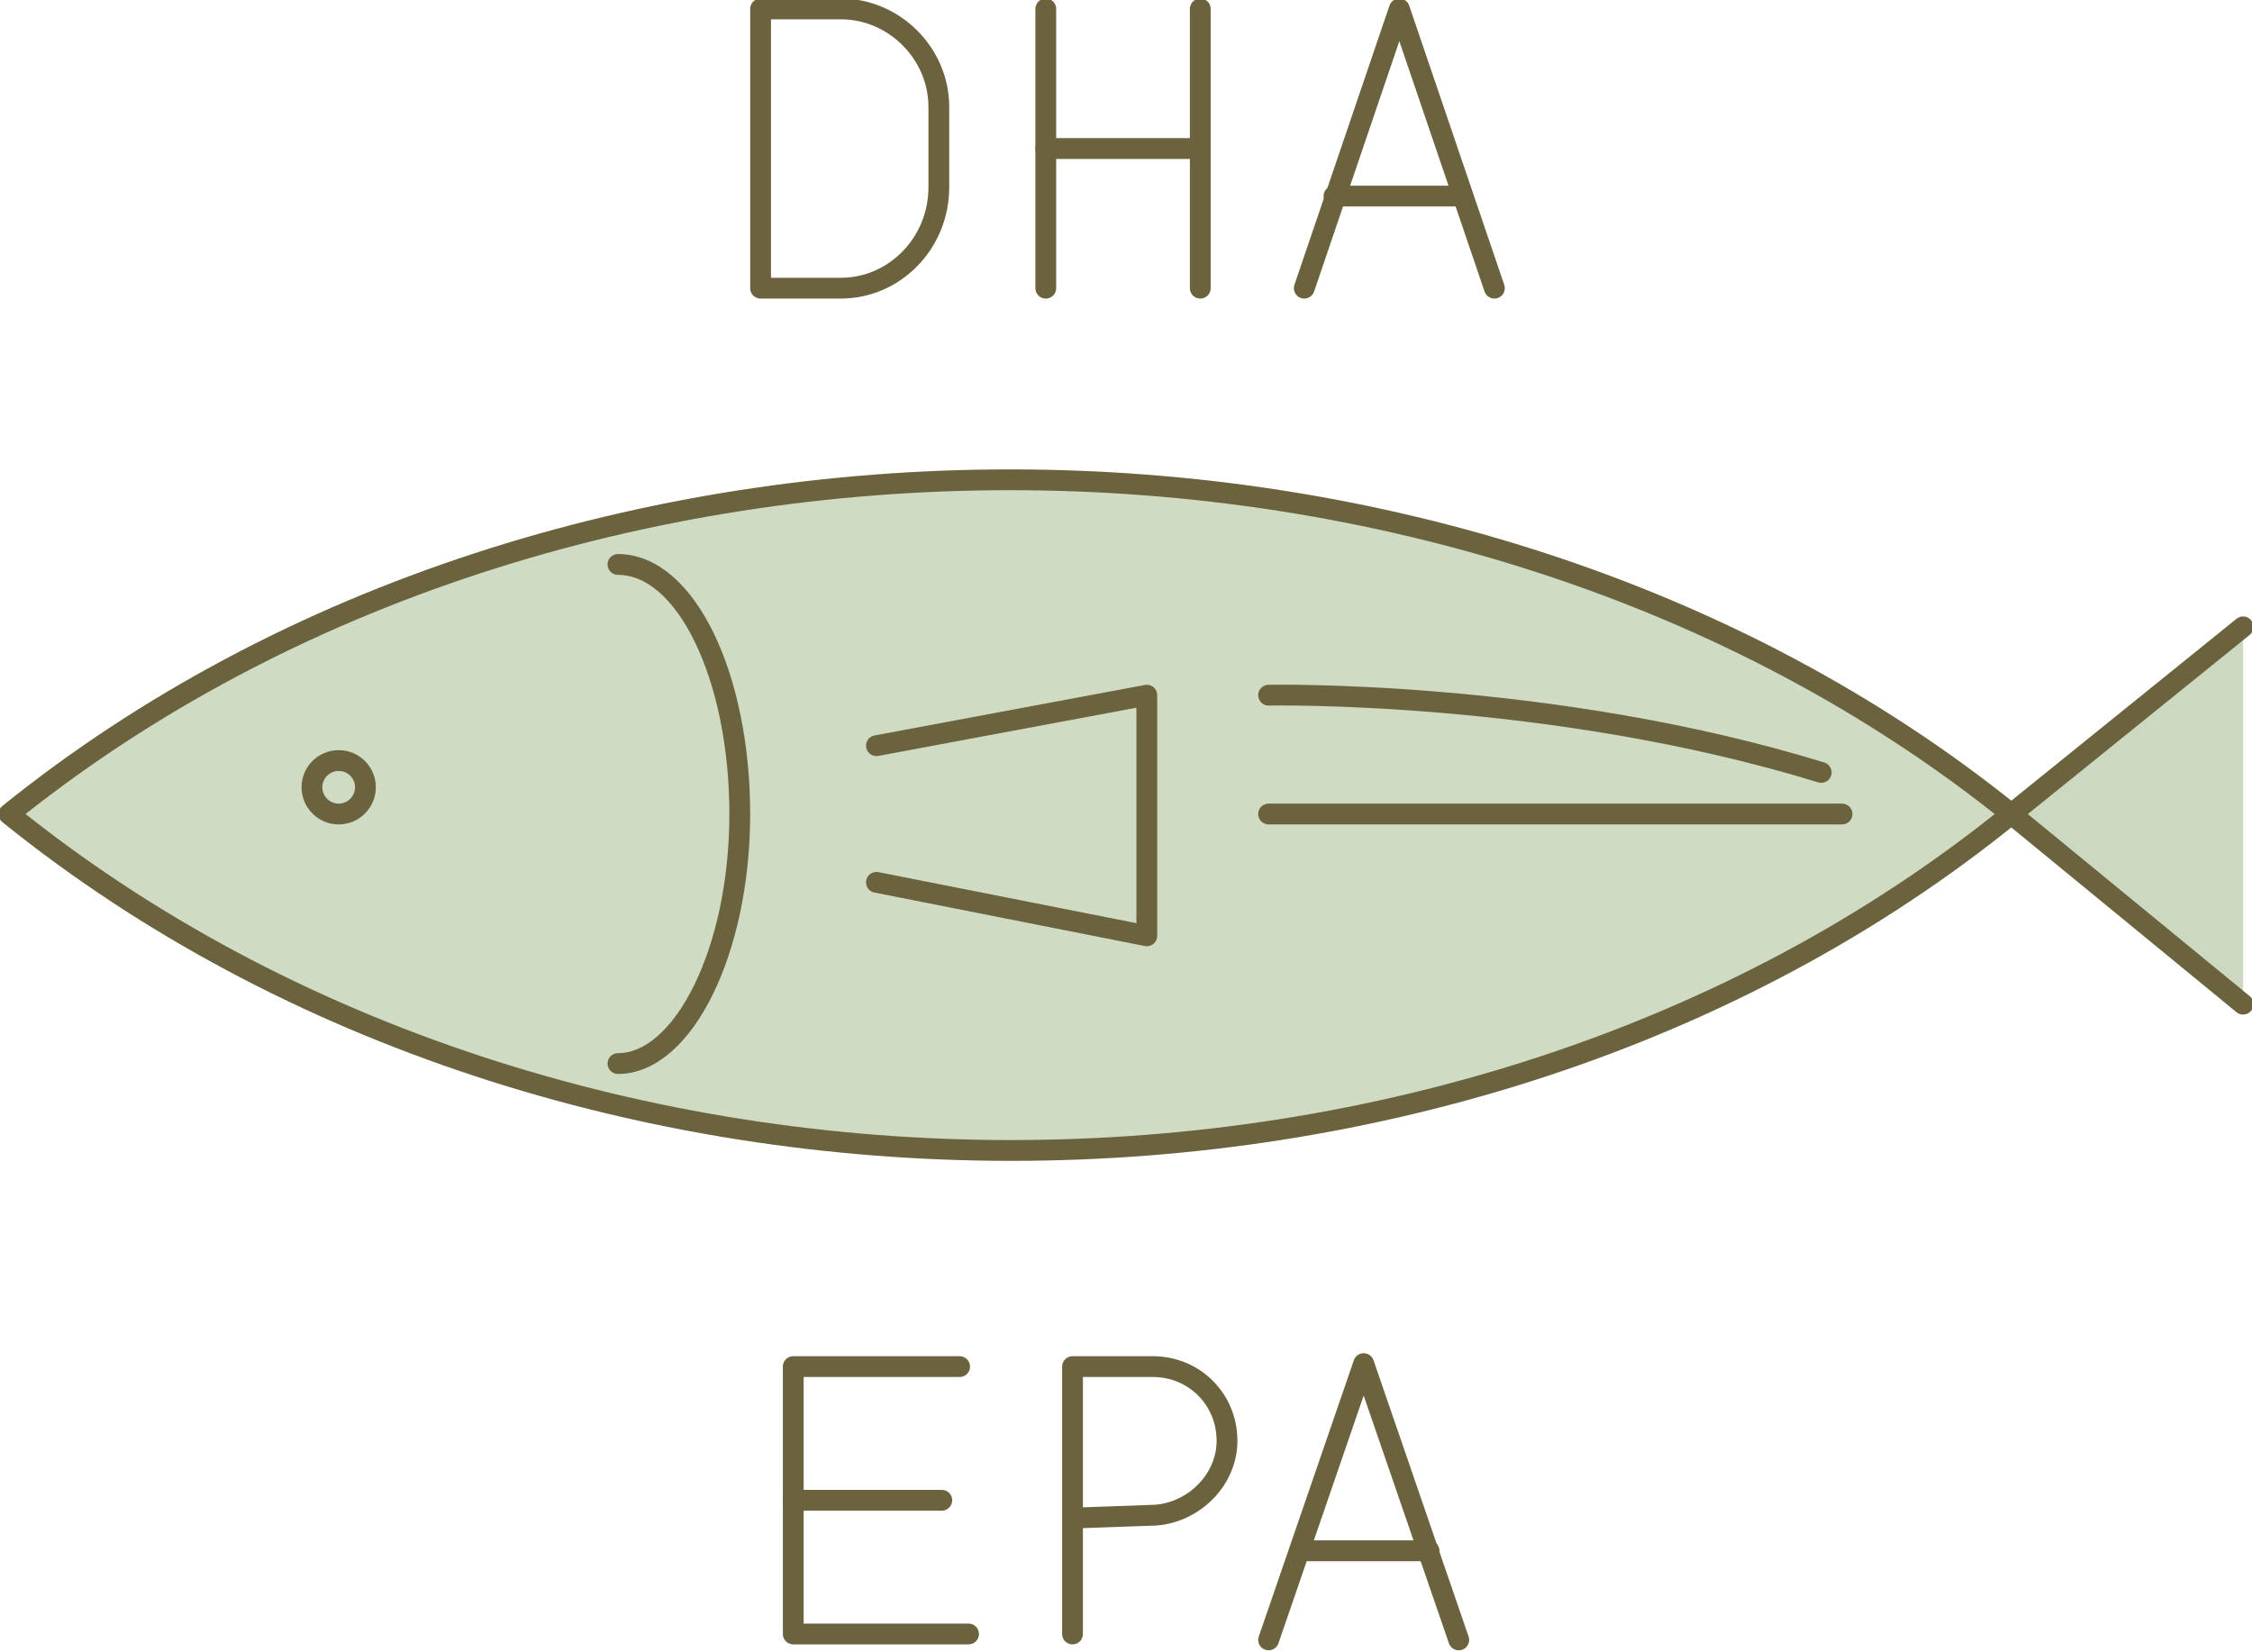 <?xml version="1.0" encoding="utf-8"?>
<!-- Generator: Adobe Illustrator 16.0.0, SVG Export Plug-In . SVG Version: 6.00 Build 0)  -->
<!DOCTYPE svg PUBLIC "-//W3C//DTD SVG 1.1//EN" "http://www.w3.org/Graphics/SVG/1.1/DTD/svg11.dtd">
<svg version="1.1" id="レイヤー_1" xmlns="http://www.w3.org/2000/svg" xmlns:xlink="http://www.w3.org/1999/xlink" x="0px"
	 y="0px" width="75.8px" height="55.6px" viewBox="0 0 75.8 55.6" style="enable-background:new 0 0 75.8 55.6;"
	 xml:space="preserve">
<style type="text/css">
<![CDATA[
	
		.st0{clip-path:url(#SVGID_2_);fill:none;stroke:#6B623E;stroke-width:0.7;stroke-linecap:round;stroke-linejoin:round;stroke-miterlimit:10;}
	.st1{fill:#CCD8C0;}
	.st2{clip-path:url(#SVGID_2_);fill:#CFDBC3;}
]]>
</style>
<polygon class="st1" points="67.7,27.4 75.5,33.8 75.5,21.1 "/>
<g>
	<defs>
		<rect id="SVGID_1_" width="75.8" height="55.6"/>
	</defs>
	<clipPath id="SVGID_2_">
		<use xlink:href="#SVGID_1_"  style="overflow:visible;"/>
	</clipPath>
	<path class="st2" d="M0.3,27.4L0.3,27.4c18.6-15,48.8-15,67.4,0C49.1,42.5,19,42.5,0.3,27.4"/>
	<path class="st0" d="M20.8,19c2.3,0,4.1,3.8,4.1,8.4s-1.9,8.4-4.1,8.4"/>
	<path class="st0" d="M0.3,27.4L0.3,27.4c18.6-15,48.8-15,67.4,0C49.1,42.5,19,42.5,0.3,27.4z"/>
	<polyline class="st0" points="75.5,33.8 67.7,27.4 75.5,21.1 	"/>
	<polyline class="st0" points="29.5,25.1 38.6,23.4 38.6,31.5 29.5,29.7 	"/>
	<circle class="st0" cx="11.4" cy="26.5" r="0.9"/>
	<path class="st0" d="M42.7,23.4c0,0,9.5-0.2,18.6,2.6"/>
	<line class="st0" x1="42.7" y1="27.4" x2="62" y2="27.4"/>
	<path class="st0" d="M28.3,9.7h-2.7V0.3h2.7c1.8,0,3.3,1.5,3.3,3.3v2.7C31.6,8.2,30.1,9.7,28.3,9.7z"/>
	<line class="st0" x1="35.2" y1="0.3" x2="35.2" y2="9.7"/>
	<line class="st0" x1="40.4" y1="0.3" x2="40.4" y2="9.7"/>
	<line class="st0" x1="35.2" y1="5" x2="40.4" y2="5"/>
	<polyline class="st0" points="43.9,9.7 47.1,0.3 50.3,9.7 	"/>
	<line class="st0" x1="44.9" y1="6.6" x2="49.2" y2="6.6"/>
	<polyline class="st0" points="42.7,55.2 45.9,45.9 49.1,55.2 	"/>
	<line class="st0" x1="43.8" y1="52.2" x2="48.1" y2="52.2"/>
	<polyline class="st0" points="32.3,46 26.7,46 26.7,55 32.6,55 	"/>
	<line class="st0" x1="26.7" y1="50.5" x2="31.7" y2="50.5"/>
	<path class="st0" d="M36.1,55v-9h2.7c1.4,0,2.5,1.1,2.5,2.5c0,1.3-1.1,2.4-2.4,2.5l-2.8,0.1"/>
</g>
</svg>
